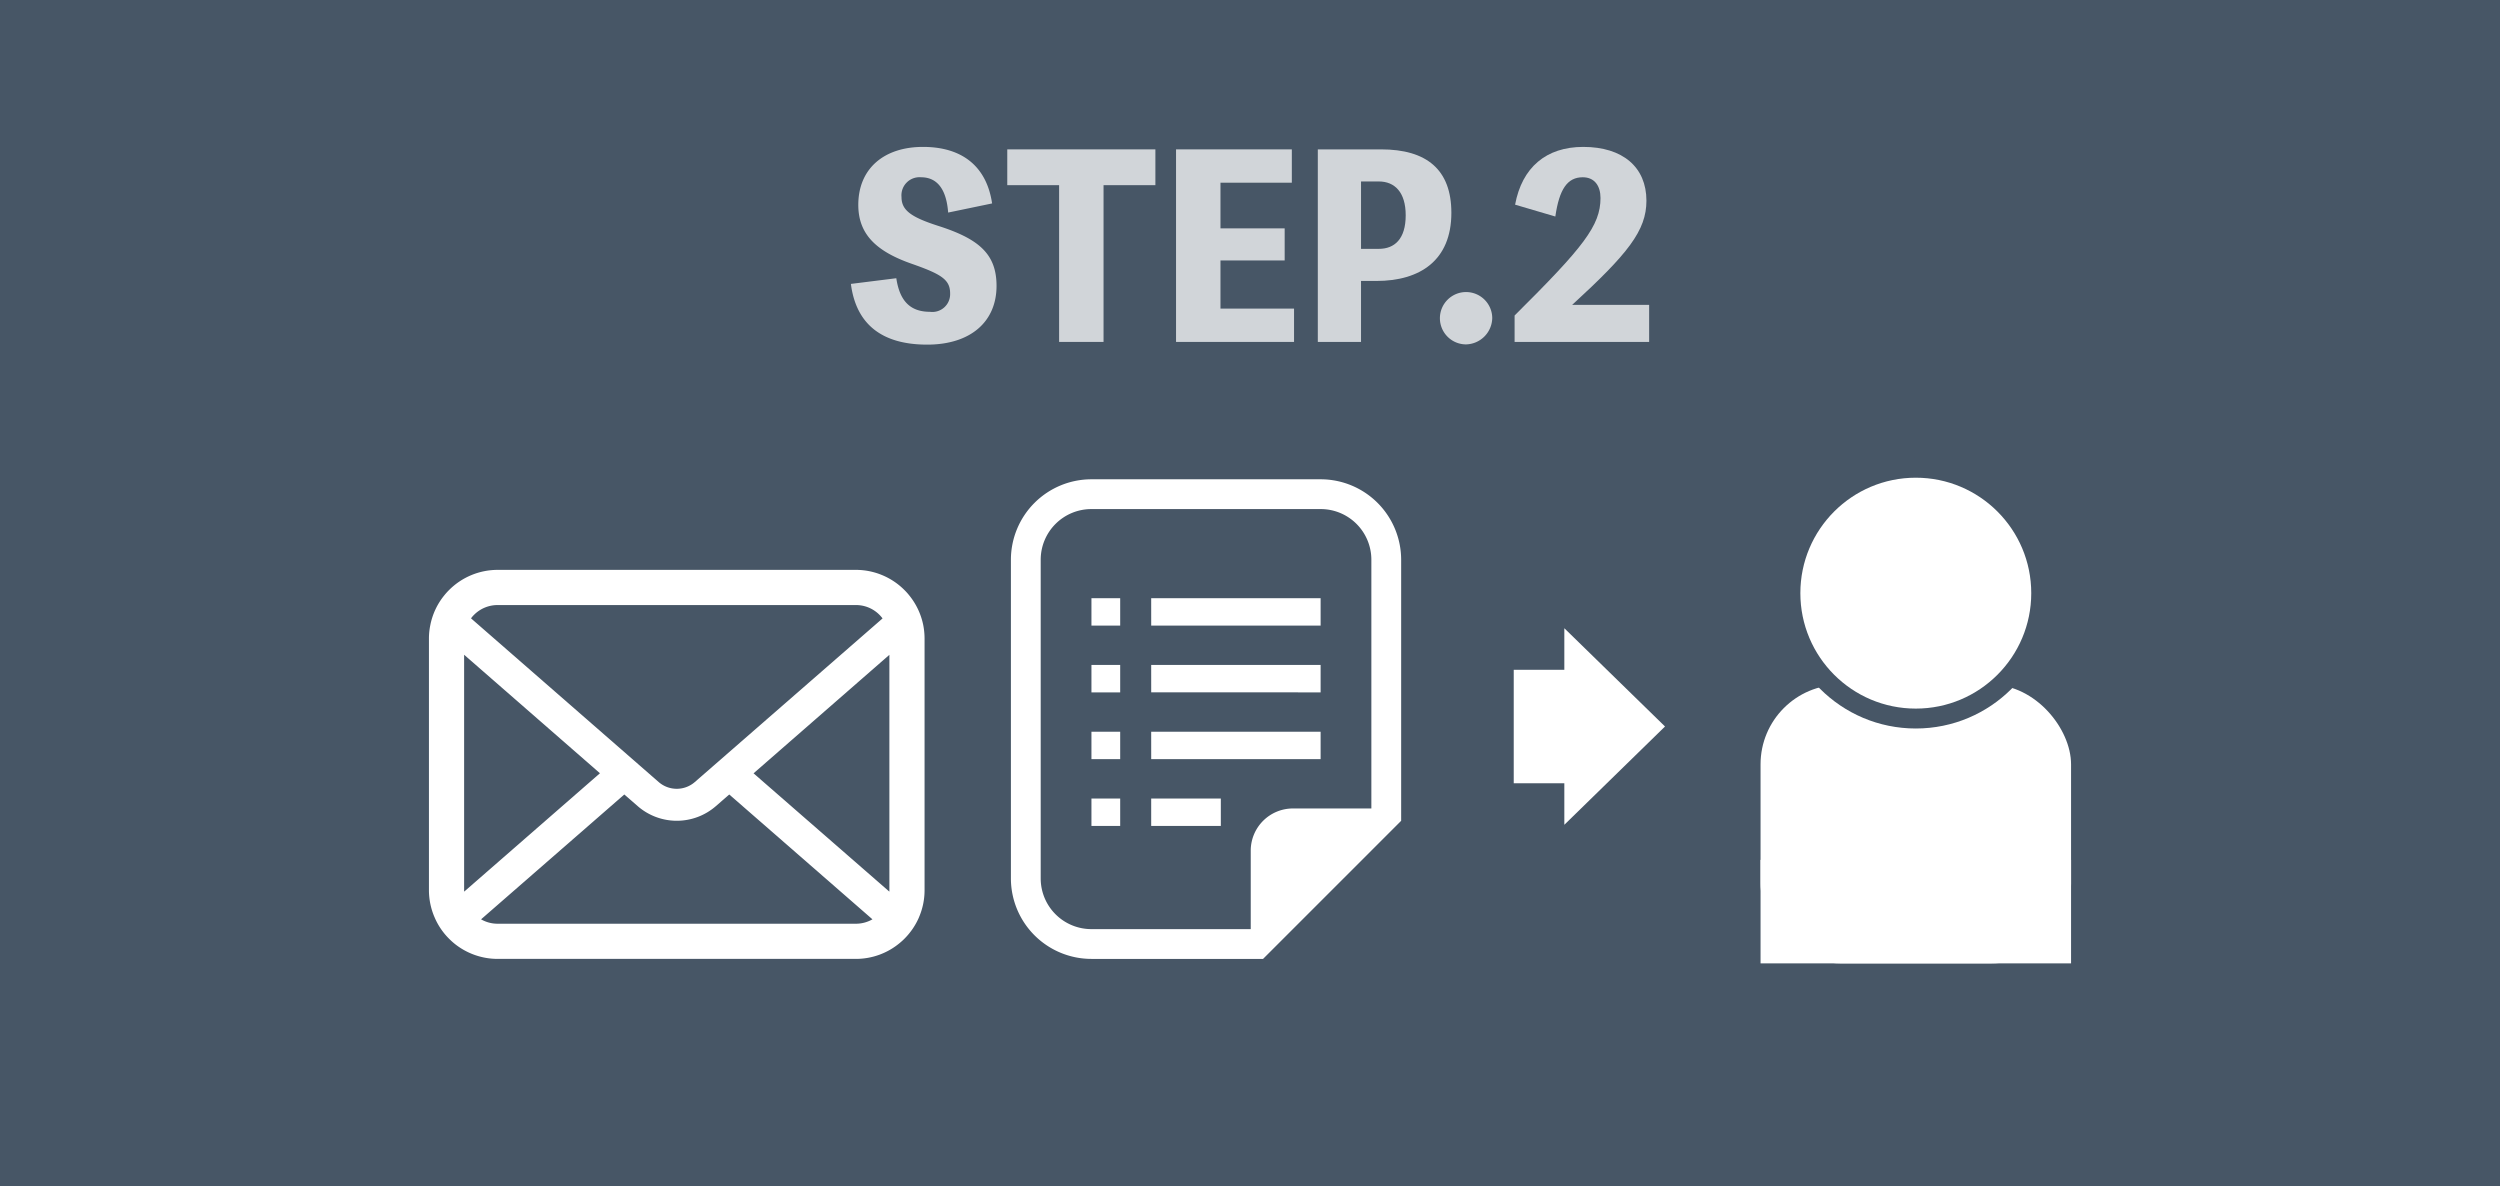 <svg id="作業用" xmlns="http://www.w3.org/2000/svg" viewBox="0 0 314 149"><defs><style>.cls-1{fill:#475666;}.cls-2{fill:#d1d5d9;}.cls-3{fill:#fff;}.cls-4{fill:none;stroke:#475666;stroke-miterlimit:10;stroke-width:5px;}</style></defs><rect class="cls-1" width="314" height="149"/><path class="cls-2" d="M112.577,34.945c.403,2.729,1.644,4.217,4.217,4.217a2.236,2.236,0,0,0,2.542-2.294c0-1.736-1.054-2.419-4.867-3.752-4.403-1.55-6.667-3.689-6.667-7.379,0-4.558,3.225-7.286,8.124-7.286,4.961,0,7.999,2.48,8.682,7.1l-5.52,1.147c-.217-2.915-1.364-4.434-3.41-4.434a2.273,2.273,0,0,0-2.449,2.48c0,1.644,1.146,2.511,4.619,3.628,5.147,1.643,7.317,3.565,7.317,7.534,0,4.495-3.255,7.379-8.712,7.379-5.705,0-8.93-2.573-9.581-7.627Z"/><path class="cls-2" d="M145.117,23.257h-6.512V42.945h-5.581V23.257h-6.511v-4.496h18.604Z"/><path class="cls-2" d="M162.532,38.76v4.186H147.711V18.761h14.542v4.186H153.292v5.736h8.062v4.03H153.292v6.047Z"/><path class="cls-2" d="M173.455,18.761c5.736,0,8.837,2.542,8.837,7.969,0,5.953-3.906,8.558-9.426,8.558h-1.922v7.658h-5.427V18.761Zm-.278,12.495c1.984,0,3.379-1.24,3.379-4.217,0-2.914-1.395-4.248-3.379-4.248h-2.232v8.465Z"/><path class="cls-2" d="M187.426,39.938a3.377,3.377,0,0,1-3.286,3.318,3.287,3.287,0,1,1,3.286-3.318Z"/><path class="cls-2" d="M207.132,38.295v4.65H190.233V39.628c8.65-8.589,10.79-11.286,10.79-14.759,0-1.52-.744-2.604-2.232-2.604-1.922,0-2.945,1.488-3.441,4.93l-5.054-1.488c.868-4.682,3.906-7.255,8.558-7.255,4.961,0,7.938,2.542,7.938,6.759,0,3.752-2.326,6.666-9.333,13.085Z"/><path class="cls-3" d="M165.88,60.199H137.076a10.116,10.116,0,0,0-10.106,10.106v40.028A10.117,10.117,0,0,0,137.076,120.438h21.564l1.096-1.096,15.153-15.153,1.096-1.096V70.304A10.116,10.116,0,0,0,165.88,60.199Zm6.364,41.344h-9.849a5.303,5.303,0,0,0-5.303,5.304v9.85H137.076a6.364,6.364,0,0,1-6.364-6.364V70.304a6.364,6.364,0,0,1,6.364-6.364h28.803a6.363,6.363,0,0,1,6.364,6.364Zm-35.158-26.412h3.61V78.576h-3.61Zm0,8.386h3.61v3.444h-3.61Zm0,8.387h3.61V95.348h-3.61Zm0,8.387h3.61v3.444h-3.61Zm7.504-25.16h21.28V78.576H144.591Zm0,8.386h21.28v3.444H144.591Zm0,8.387h21.28V95.348H144.591Zm0,8.387h8.746v3.444h-8.746Z"/><rect class="cls-3" x="221.125" y="86" width="39" height="35" rx="10"/><rect class="cls-3" x="221.125" y="108" width="39" height="13"/><circle class="cls-4" cx="240.625" cy="74.5" r="14.5"/><circle class="cls-3" cx="240.625" cy="74.5" r="14.5"/><polygon class="cls-3" points="209.125 91.247 196.48 78.906 196.48 84.126 190.125 84.126 190.125 98.374 196.48 98.374 196.48 103.594 209.125 91.247"/><path class="cls-3" d="M115.964,78.533a8.611,8.611,0,0,0-1.783-3.776,7.439,7.439,0,0,0-.586-.65,8.616,8.616,0,0,0-6.105-2.531H62.51a8.628,8.628,0,0,0-6.105,2.531,7.592,7.592,0,0,0-.586.65,8.509,8.509,0,0,0-1.775,3.776,8.352,8.352,0,0,0-.169,1.679v31.591a8.585,8.585,0,0,0,.715,3.429,8.464,8.464,0,0,0,1.815,2.675c.193.193.385.37.595.546a8.627,8.627,0,0,0,5.51,1.984h44.98a8.572,8.572,0,0,0,5.51-1.992,7.455,7.455,0,0,0,.595-.539,8.643,8.643,0,0,0,1.823-2.675v-.008a8.544,8.544,0,0,0,.707-3.421V80.212A8.89,8.89,0,0,0,115.964,78.533ZM59.53,77.232a4.171,4.171,0,0,1,2.98-1.237h44.98a4.149,4.149,0,0,1,3.359,1.679L87.273,98.221a3.46,3.46,0,0,1-4.546,0L59.16,77.665A3.186,3.186,0,0,1,59.53,77.232Zm-1.237,34.572V82.237L75.353,97.12,58.301,111.988A1.266,1.266,0,0,1,58.293,111.803Zm49.198,4.216H62.51a4.159,4.159,0,0,1-2.088-.553L78.413,99.787l1.68,1.461a7.475,7.475,0,0,0,9.823,0L91.595,99.787,109.579,115.466A4.164,4.164,0,0,1,107.49,116.02Zm4.217-4.216a1.316,1.316,0,0,1-.008.184L94.647,97.129l17.06-14.884Z"/></svg>